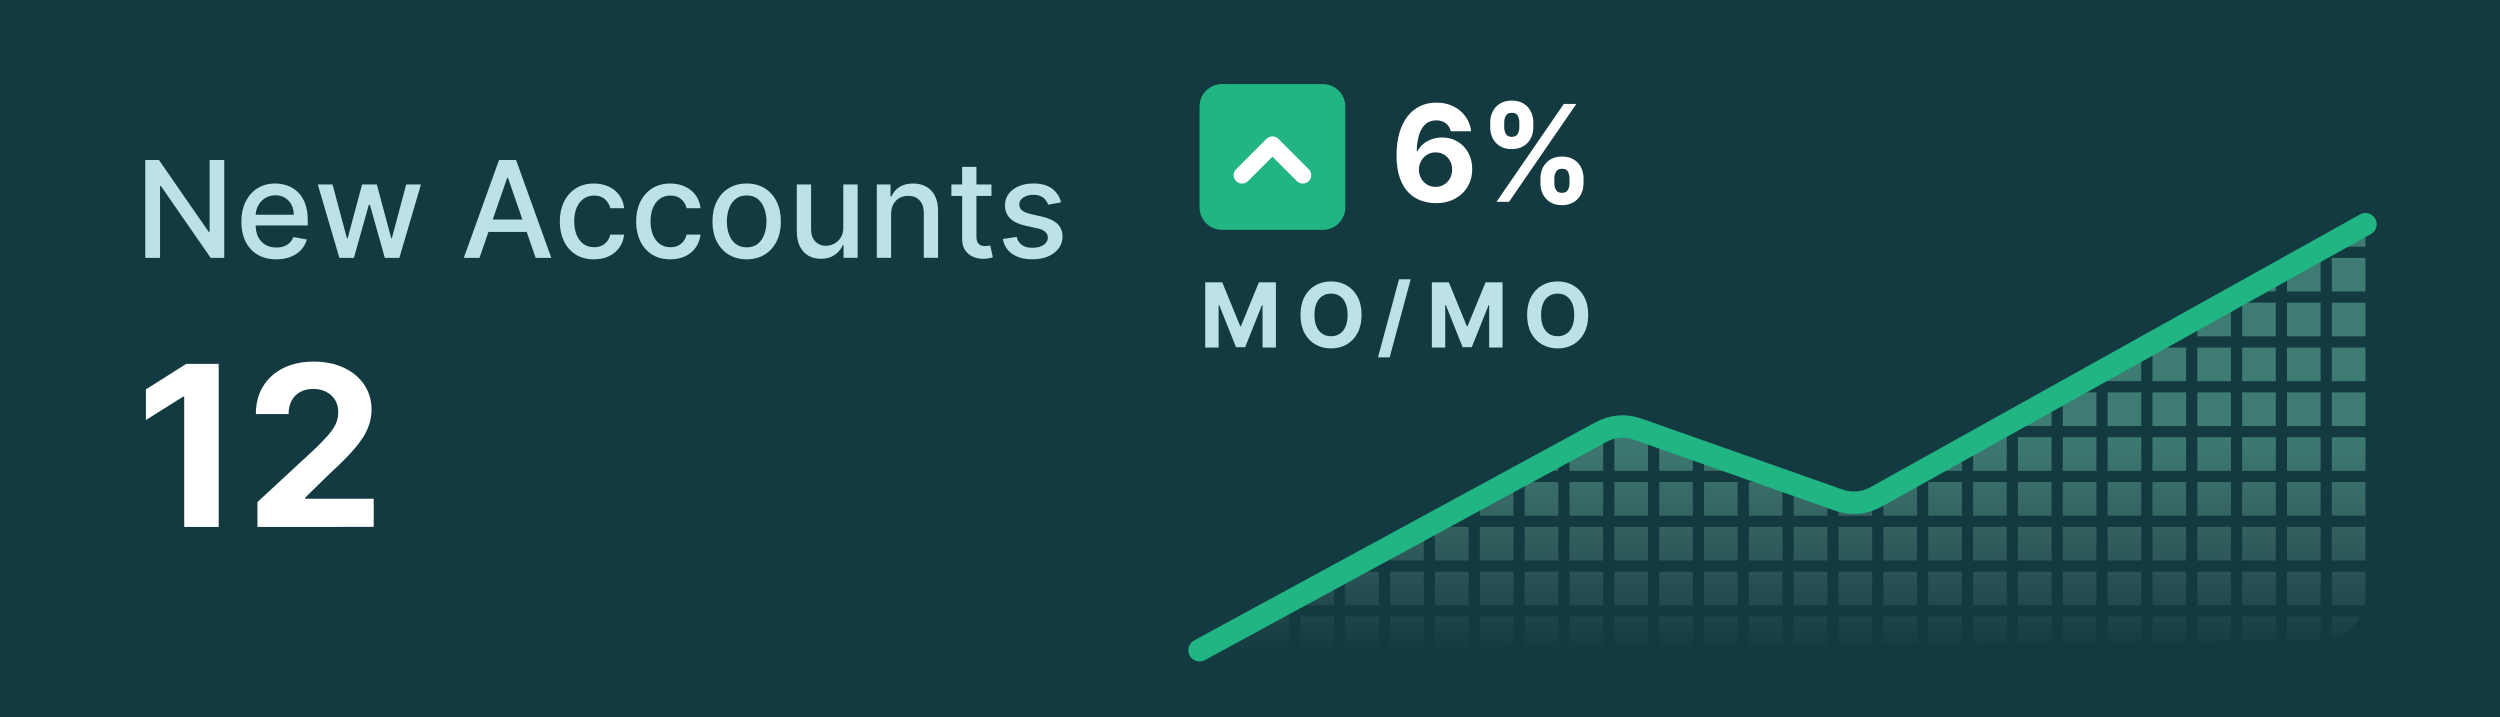 <svg fill="none" height="64" viewBox="0 0 223 64" width="223" xmlns="http://www.w3.org/2000/svg" xmlns:xlink="http://www.w3.org/1999/xlink"><linearGradient id="a" gradientUnits="userSpaceOnUse" x1="159" x2="159" y1="38.5" y2="58"><stop offset="0" stop-color="#7addbd"/><stop offset="1" stop-color="#cbf2d8" stop-opacity="0"/></linearGradient><path d="m0 0h223v64h-223z" fill="#143a41"/><path d="m20.003 14.273v8.727h-1.21l-4.436-6.401h-.081v6.401h-1.317v-8.727h1.219l4.44 6.409h.081v-6.409zm4.64 8.859c-.645 0-1.2-.138-1.666-.413-.463-.279-.821-.669-1.074-1.172-.25-.506-.375-1.098-.375-1.777 0-.67.125-1.261.375-1.773.253-.511.605-.911 1.057-1.198.455-.287.986-.43 1.594-.43.369 0 .727.061 1.074.183.347.122.658.314.933.575.276.261.493.601.652 1.018.159.415.239.919.239 1.513v.452h-5.203v-.955h3.955c0-.335-.068-.632-.205-.891-.136-.261-.328-.467-.575-.618-.244-.15-.531-.226-.861-.226-.358 0-.67.088-.938.264-.264.173-.469.401-.614.682-.142.278-.213.581-.213.908v.746c0 .438.077.81.23 1.117.156.307.374.541.652.703.278.159.604.239.976.239.241 0 .462-.034.66-.102.199-.071.371-.176.516-.315s.256-.311.332-.516l1.206.217c-.097.355-.27.666-.52.933-.247.264-.558.47-.933.618-.372.145-.797.217-1.274.217zm5.629-.132-1.926-6.545h1.317l1.283 4.807h.064l1.287-4.807h1.317l1.278 4.786h.064l1.274-4.786h1.317l-1.922 6.545h-1.3l-1.329-4.726h-.098l-1.33 4.726zm12.498 0h-1.398l3.141-8.727h1.521l3.141 8.727h-1.398l-2.467-7.142h-.068zm.234-3.418h4.534v1.108h-4.534zm9.98 3.55c-.633 0-1.179-.143-1.636-.43-.455-.29-.804-.689-1.048-1.197-.244-.509-.366-1.091-.366-1.747 0-.665.125-1.251.375-1.76.25-.511.602-.911 1.057-1.198.455-.287.99-.43 1.607-.43.497 0 .94.092 1.33.277.389.182.703.438.942.767.241.33.385.714.43 1.155h-1.24c-.068-.307-.224-.571-.469-.793-.241-.222-.565-.332-.972-.332-.355 0-.666.094-.933.281-.264.185-.47.449-.618.793-.148.341-.222.744-.222 1.21 0 .477.072.889.217 1.236.145.347.349.615.614.805.267.19.581.285.942.285.241 0 .46-.044.656-.132.199-.091.365-.22.499-.388.136-.168.232-.369.285-.605h1.24c-.045.423-.183.801-.413 1.133s-.538.594-.925.784c-.384.19-.834.285-1.351.285zm6.809 0c-.633 0-1.179-.143-1.636-.43-.455-.29-.804-.689-1.048-1.197-.244-.509-.366-1.091-.366-1.747 0-.665.125-1.251.375-1.76.25-.511.602-.911 1.057-1.198.455-.287.99-.43 1.607-.43.497 0 .94.092 1.33.277.389.182.703.438.942.767.241.33.385.714.43 1.155h-1.24c-.068-.307-.224-.571-.469-.793-.241-.222-.565-.332-.972-.332-.355 0-.666.094-.933.281-.264.185-.47.449-.618.793-.148.341-.222.744-.222 1.21 0 .477.072.889.217 1.236.145.347.349.615.614.805.267.19.581.285.942.285.241 0 .46-.044.656-.132.199-.091.365-.22.499-.388.136-.168.232-.369.285-.605h1.24c-.045.423-.183.801-.413 1.133s-.538.594-.925.784c-.384.19-.834.285-1.351.285zm6.809 0c-.614 0-1.149-.141-1.607-.422-.457-.281-.812-.675-1.065-1.18-.253-.506-.379-1.097-.379-1.773 0-.679.126-1.273.379-1.781.253-.509.608-.903 1.065-1.185.457-.281.993-.422 1.607-.422.614 0 1.149.141 1.607.422.457.281.812.676 1.065 1.185.253.508.379 1.102.379 1.781 0 .676-.127 1.267-.379 1.773s-.608.899-1.065 1.18c-.457.281-.993.422-1.607.422zm.004-1.07c.398 0 .727-.105.989-.315.261-.21.455-.49.58-.84.128-.349.192-.734.192-1.155 0-.418-.064-.801-.192-1.151-.125-.352-.318-.635-.58-.848-.261-.213-.591-.32-.989-.32-.401 0-.733.106-.997.32-.261.213-.456.496-.584.848-.125.349-.188.733-.188 1.151 0 .42.062.805.188 1.155.128.349.323.629.584.84.264.21.597.315.997.315zm8.615-1.777v-3.831h1.278v6.545h-1.253v-1.133h-.068c-.151.349-.392.641-.725.874-.33.23-.74.345-1.232.345-.42 0-.793-.092-1.117-.277-.321-.188-.574-.464-.758-.831-.182-.366-.273-.82-.273-1.359v-4.163h1.274v4.01c0 .446.124.801.371 1.065.247.264.568.396.963.396.239 0 .476-.06.712-.179.239-.119.436-.3.592-.541.159-.241.237-.548.234-.92zm4.265-1.172v3.886h-1.274v-6.545h1.223v1.065h.081c.15-.347.386-.625.707-.835.324-.21.732-.315 1.223-.315.446 0 .837.094 1.172.281.335.185.595.46.78.827.185.366.277.82.277 1.359v4.163h-1.274v-4.01c0-.474-.124-.845-.371-1.112-.247-.27-.587-.405-1.018-.405-.295 0-.558.064-.788.192-.227.128-.408.315-.541.562-.131.244-.196.54-.196.886zm8.953-2.659v1.023h-3.575v-1.023zm-2.616-1.568h1.274v6.192c0 .247.037.433.111.558.074.122.169.206.286.251.119.043.248.064.388.064.102 0 .192-.007.269-.021s.136-.026.179-.034l.23 1.053c-.074.028-.179.057-.315.085-.136.031-.307.048-.511.051-.335.006-.648-.054-.938-.179s-.524-.318-.703-.58c-.179-.261-.269-.59-.269-.984zm8.825 3.166-1.155.204c-.048-.148-.125-.288-.23-.422-.102-.134-.241-.243-.418-.328-.176-.085-.396-.128-.66-.128-.361 0-.662.081-.903.243-.241.159-.362.365-.362.618 0 .219.081.395.243.528.162.134.423.243.784.328l1.04.239c.602.139 1.051.354 1.347.643.295.29.443.666.443 1.129 0 .392-.114.741-.341 1.048-.224.304-.538.543-.942.716-.401.173-.865.26-1.393.26-.733 0-1.331-.156-1.794-.469-.463-.315-.747-.763-.852-1.342l1.232-.188c.077.321.234.564.473.729.239.162.55.243.933.243.418 0 .751-.087 1.001-.26.25-.176.375-.391.375-.643 0-.204-.077-.376-.23-.516-.151-.139-.382-.244-.695-.315l-1.108-.243c-.611-.139-1.062-.361-1.355-.665-.29-.304-.435-.689-.435-1.155 0-.386.108-.724.324-1.014.216-.29.514-.516.895-.677.381-.165.817-.247 1.308-.247.707 0 1.264.153 1.671.46.406.304.675.712.805 1.223z" fill="#bce1e8"/><path d="m19.507 32.455v14.546h-3.075v-11.626h-.085l-3.331 2.088v-2.727l3.601-2.28zm3.457 14.546v-2.216l5.178-4.794c.44-.426.81-.81 1.108-1.151.303-.341.533-.675.689-1.001.156-.332.234-.689.234-1.073 0-.426-.097-.793-.291-1.101-.194-.312-.459-.552-.795-.717-.336-.17-.717-.256-1.143-.256-.445 0-.833.09-1.165.27-.332.18-.587.438-.767.774s-.27.736-.27 1.2h-2.919c0-.952.215-1.778.646-2.479.431-.701 1.035-1.243 1.811-1.626.776-.384 1.671-.575 2.685-.575 1.042 0 1.948.185 2.72.554.776.364 1.38.871 1.811 1.52.431.649.646 1.392.646 2.23 0 .549-.109 1.091-.327 1.626-.213.535-.594 1.129-1.143 1.783-.549.649-1.323 1.427-2.322 2.337l-2.124 2.081v.099h6.108v2.514z" fill="#fff"/><path d="m142.82 37.569-35.82 19.502c0 .511.417.925.929.92l99.107-.885c2.195-.02 3.964-1.805 3.964-4v-34.107l-43.682 24.389c-1.004.56-2.201.662-3.284.279l-17.967-6.357c-1.07-.379-2.251-.285-3.247.258z" fill="url(#a)" fill-opacity=".4"/><g stroke="#143a41"><path d="m159.5 43v18"/><path d="m207.5 22v39"/><path d="m139.5 40v21"/><path d="m187.5 34v27"/><path d="m155.5 41v20"/><path d="m203.5 24v37"/><path d="m135.5 42v19"/><path d="m183.5 34v27"/><path d="m151.5 40v21"/><path d="m199.5 27v34"/><path d="m131.5 44v17"/><path d="m179.5 37v24"/><path d="m147.5 38v23"/><path d="m195.5 28v33"/><path d="m127.5 46v15"/><path d="m175.5 39v22"/><path d="m119.5 50v11"/><path d="m167.5 44v17"/><path d="m115.5 52v9"/><path d="m163.5 45v16"/><path d="m143.5 38v23"/><path d="m191.5 29v32"/><path d="m123.5 48v13"/><path d="m171.5 42v19"/><path d="m212 38.5h-72"/><path d="m212 34.5h-30"/><path d="m212 30.5h-22"/><path d="m212 26.5h-16"/><path d="m211 54.5h-100"/><path d="m211 46.5h-86"/><path d="m212 42.5h-80"/><path d="m212 22.5h-8"/><path d="m212 50.5h-94"/></g><path d="m107 58 35.822-19.467c.996-.541 2.173-.634 3.241-.258l17.974 6.342c1.082.382 2.276.281 3.278-.278l43.685-24.34" stroke="#20b583" stroke-linecap="round" stroke-width="2"/><path d="m107 9.5c0-1.105.895-2 2-2h9c1.105 0 2 .895 2 2v9c0 1.105-.895 2-2 2h-9c-1.105 0-2-.895-2-2z" fill="#20b583"/><path d="m116.21 15.625-2.709-2.708-2.708 2.708" stroke="#fff" stroke-linecap="round" stroke-linejoin="round" stroke-width="1.5"/><path d="m128.057 18.119c-.449-.003-.882-.078-1.3-.226-.415-.148-.787-.388-1.116-.72-.33-.332-.591-.773-.784-1.321-.191-.548-.286-1.222-.286-2.02.003-.733.087-1.388.251-1.964.168-.58.407-1.071.716-1.474.313-.403.686-.71 1.121-.92.435-.213.922-.32 1.462-.32.582 0 1.096.114 1.542.341.446.224.804.53 1.074.916.273.386.438.82.495 1.3h-1.82c-.071-.304-.22-.543-.448-.716-.227-.173-.508-.26-.843-.26-.568 0-1 .247-1.296.742-.292.494-.441 1.166-.447 2.016h.06c.13-.259.306-.479.528-.66.224-.185.479-.325.763-.422.287-.099.589-.149.907-.149.517 0 .978.122 1.381.366.403.241.722.574.955.997s.349.908.349 1.453c0 .591-.138 1.117-.413 1.577-.273.46-.655.821-1.147 1.082-.488.259-1.056.386-1.704.384zm-.009-1.449c.284 0 .539-.068.763-.205.225-.136.401-.321.528-.554.128-.233.192-.494.192-.784 0-.29-.064-.55-.192-.78-.125-.23-.298-.413-.519-.55-.222-.136-.475-.204-.759-.204-.213 0-.41.04-.592.119-.179.08-.337.19-.473.332-.134.142-.239.307-.316.494-.076.185-.115.382-.115.592 0 .281.064.538.192.771.131.233.307.419.529.558.224.139.478.209.762.209zm9.358-.307v-.46c0-.349.074-.67.222-.963.15-.295.368-.531.652-.707.287-.179.636-.269 1.048-.269.418 0 .769.088 1.053.264.287.176.503.412.647.707.148.293.222.615.222.967v.46c0 .349-.074.672-.222.967-.147.293-.365.527-.652.703-.287.179-.636.269-1.048.269-.417 0-.768-.089-1.052-.269-.285-.176-.5-.41-.648-.703-.148-.295-.222-.618-.222-.967zm1.24-.46v.46c0 .202.049.392.145.571.1.179.279.268.537.268.259 0 .435-.088.529-.264.096-.176.144-.368.144-.575v-.46c0-.207-.045-.401-.136-.58-.091-.179-.27-.269-.537-.269-.256 0-.433.089-.533.269-.099.179-.149.372-.149.58zm-5.718-4.534v-.46c0-.352.075-.675.225-.967.151-.295.368-.531.652-.707.287-.176.634-.264 1.04-.264.421 0 .773.088 1.057.264.284.176.5.412.648.707.147.293.221.615.221.967v.46c0 .352-.075.675-.226.967-.147.293-.365.527-.652.703-.284.173-.633.26-1.048.26s-.765-.088-1.052-.264c-.284-.179-.5-.413-.648-.703-.145-.293-.217-.614-.217-.963zm1.248-.46v.46c0 .207.048.399.145.575.099.176.274.264.524.264.262 0 .439-.088.533-.264.096-.176.145-.368.145-.575v-.46c0-.207-.046-.401-.137-.58-.091-.179-.271-.268-.541-.268-.253 0-.427.091-.524.273s-.145.374-.145.575zm-.686 7.091 6-8.727h1.117l-6 8.727z" fill="#fff"/><path d="m107.506 25.182h1.517l1.602 3.909h.068l1.602-3.909h1.517v5.818h-1.193v-3.787h-.048l-1.506 3.759h-.812l-1.506-3.773h-.048v3.801h-1.193zm13.947 2.909c0 .634-.121 1.174-.361 1.619-.239.445-.565.785-.977 1.02-.411.233-.874.349-1.387.349-.517 0-.981-.117-1.392-.352-.411-.235-.736-.575-.974-1.02-.239-.445-.358-.984-.358-1.617 0-.634.119-1.174.358-1.619.238-.445.563-.784.974-1.017.411-.235.875-.352 1.392-.352.513 0 .976.117 1.387.352.412.233.738.572.977 1.017.24.445.361.985.361 1.619zm-1.248 0c0-.411-.061-.758-.184-1.04-.121-.282-.293-.496-.514-.642-.222-.146-.481-.219-.779-.219-.297 0-.557.073-.778.219-.222.146-.394.36-.517.642-.122.282-.182.629-.182 1.04s.06.758.182 1.04c.123.282.295.496.517.642.221.146.481.219.778.219.298 0 .557-.073.779-.219.221-.146.393-.36.514-.642.123-.282.184-.629.184-1.04zm5.63-3.182-1.875 6.966h-1.043l1.875-6.966zm1.886.273h1.517l1.602 3.909h.068l1.602-3.909h1.518v5.818h-1.194v-3.787h-.048l-1.506 3.759h-.812l-1.506-3.773h-.048v3.801h-1.193zm13.947 2.909c0 .634-.121 1.174-.361 1.619-.239.445-.565.785-.977 1.02-.411.233-.874.349-1.387.349-.517 0-.981-.117-1.392-.352-.411-.235-.736-.575-.974-1.02-.239-.445-.358-.984-.358-1.617 0-.634.119-1.174.358-1.619.238-.445.563-.784.974-1.017.411-.235.875-.352 1.392-.352.513 0 .976.117 1.387.352.412.233.738.572.977 1.017.24.445.361.985.361 1.619zm-1.248 0c0-.411-.061-.758-.184-1.04-.121-.282-.293-.496-.514-.642-.222-.146-.481-.219-.779-.219-.297 0-.557.073-.778.219-.222.146-.394.36-.517.642-.122.282-.182.629-.182 1.04s.06.758.182 1.04c.123.282.295.496.517.642.221.146.481.219.778.219.298 0 .557-.073.779-.219.221-.146.393-.36.514-.642.123-.282.184-.629.184-1.04z" fill="#bce1e8"/></svg>
